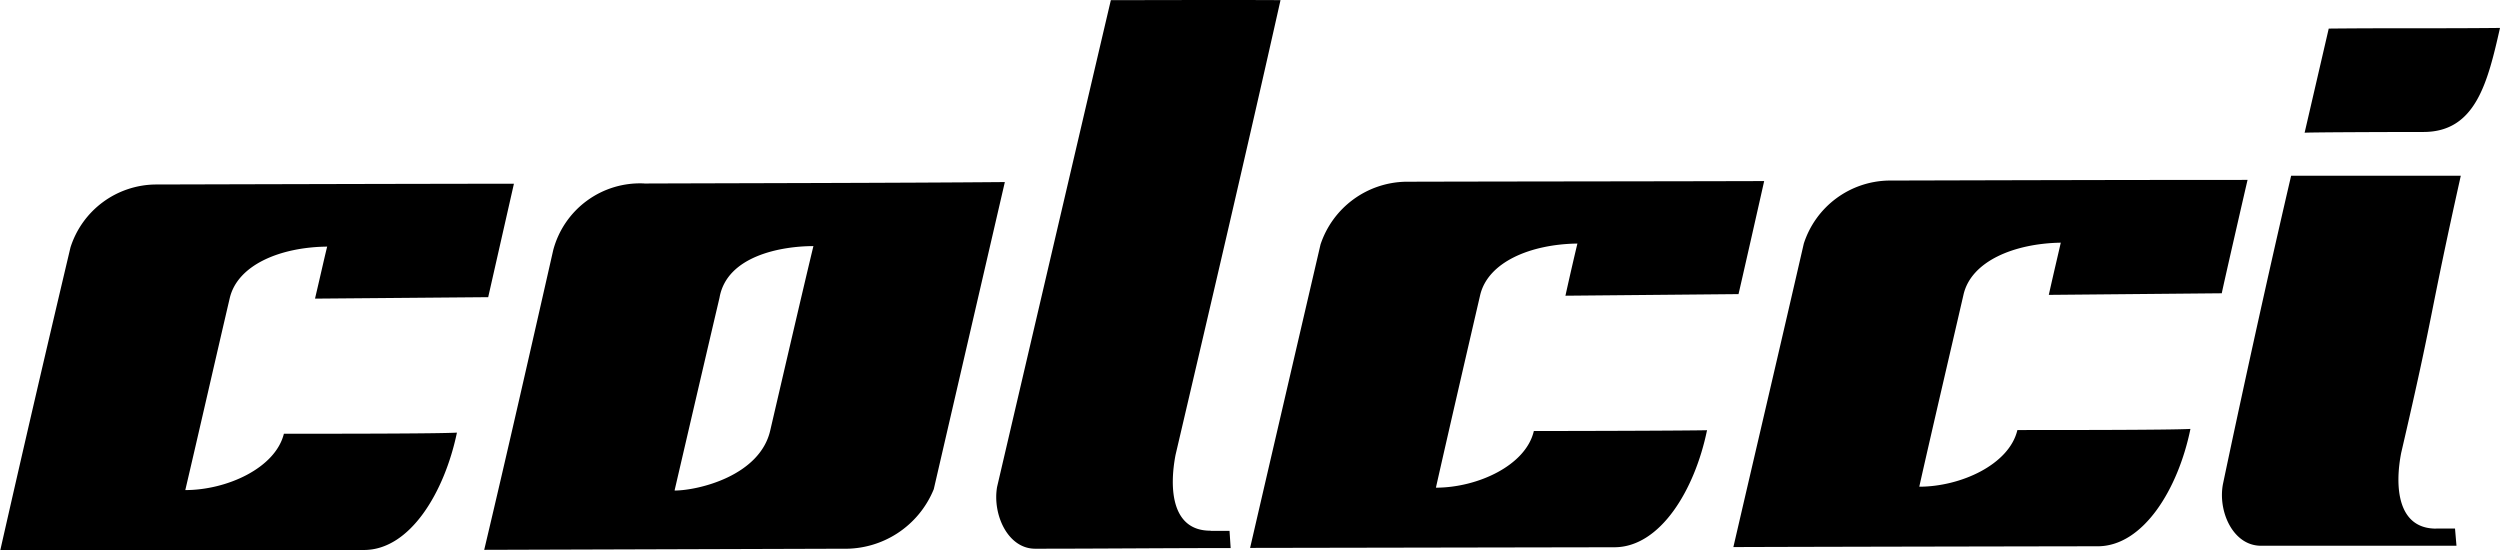 ﻿<svg xmlns="http://www.w3.org/2000/svg" width="53.252" height="11.726" viewBox="0 0 53.252 11.726">
  <g id="Camada_1" data-name="Camada 1" transform="translate(-0.01 0.008)">
    <path id="Caminho_823" data-name="Caminho 823" d="M49.614.6,49.1,2.82c0-.01,1.783-.017,2.538-.017C52.744,2.8,53,1.746,53.262.587c-1.4.014-2.321,0-3.648.014ZM13.737,3.9A1.912,1.912,0,0,0,11.794,5.32c-.466,2.055-.987,4.349-1.47,6.384l7.636-.024A2.035,2.035,0,0,0,19.9,10.412L21.414,3.87c-2.314.02-5.7.024-7.677.031h0Zm.643,6.534c.4-1.72.735-3.16.956-4.1.157-.9,1.334-1.1,2-1.1-.242,1.005-.646,2.753-.919,3.925-.221.968-1.528,1.279-2.035,1.282h0ZM10.409,6.322l-3.689.031c.116-.493.208-.906.259-1.108-.987.01-1.909.383-2.076,1.1-.282,1.207-.664,2.883-.946,4.086.885,0,1.919-.468,2.1-1.2.966,0,3.274,0,3.686-.024-.265,1.272-1,2.5-1.98,2.5-.31,0-5.911.014-7.749.014C.517,9.5.976,7.526,1.511,5.263A1.923,1.923,0,0,1,3.318,3.922c2.6-.007,5.189-.014,7.639-.017,0,0-.551,2.428-.548,2.418h0ZM37.04,6.263c0,.014.551-2.421.548-2.414-2.447.007-5.033.007-7.639.014A1.952,1.952,0,0,0,28.138,5.2c-.732,3.149-1.191,5.126-1.5,6.463l7.759-.014c.98,0,1.715-1.228,1.974-2.493-.412.01-2.722.017-3.689.017-.17.735-1.2,1.207-2.086,1.207.272-1.207.66-2.883.942-4.1.167-.711,1.082-1.087,2.072-1.1-.048.2-.147.622-.255,1.111l3.686-.034h0Zm10.3-.024-3.689.034c.109-.489.208-.9.255-1.112-.99.017-1.909.393-2.072,1.108-.279,1.211-.671,2.883-.942,4.09.878,0,1.916-.468,2.09-1.207.963,0,3.274,0,3.686-.024-.259,1.272-1,2.5-1.977,2.5-.31,0-5.914.01-7.759.017.514-2.219.98-4.2,1.5-6.463a1.937,1.937,0,0,1,1.807-1.344c2.61-.007,5.193-.014,7.646-.014,0-.007-.558,2.424-.548,2.411h0ZM25.8,11.3l.4,0,.024.366c-1.375,0-2.794.014-4.165.014-.585,0-.912-.735-.81-1.317,0,0,1.633-7,2.423-10.368,1.109,0,2.4-.007,3.614,0-.711,3.17-1.507,6.572-2.236,9.687-.136.711-.088,1.617.745,1.614h0Zm26.1-.048c-.83,0-.881-.909-.742-1.617.725-3.118.561-2.722,1.269-5.9-1.211,0-2.494,0-3.614,0-.783,3.361-1.453,6.572-1.453,6.572-.109.584.218,1.31.81,1.31,1.364,0,2.794,0,4.165,0l-.031-.366h-.4Z" transform="translate(0 0)" fill-rule="evenodd"/>
  </g>
</svg>